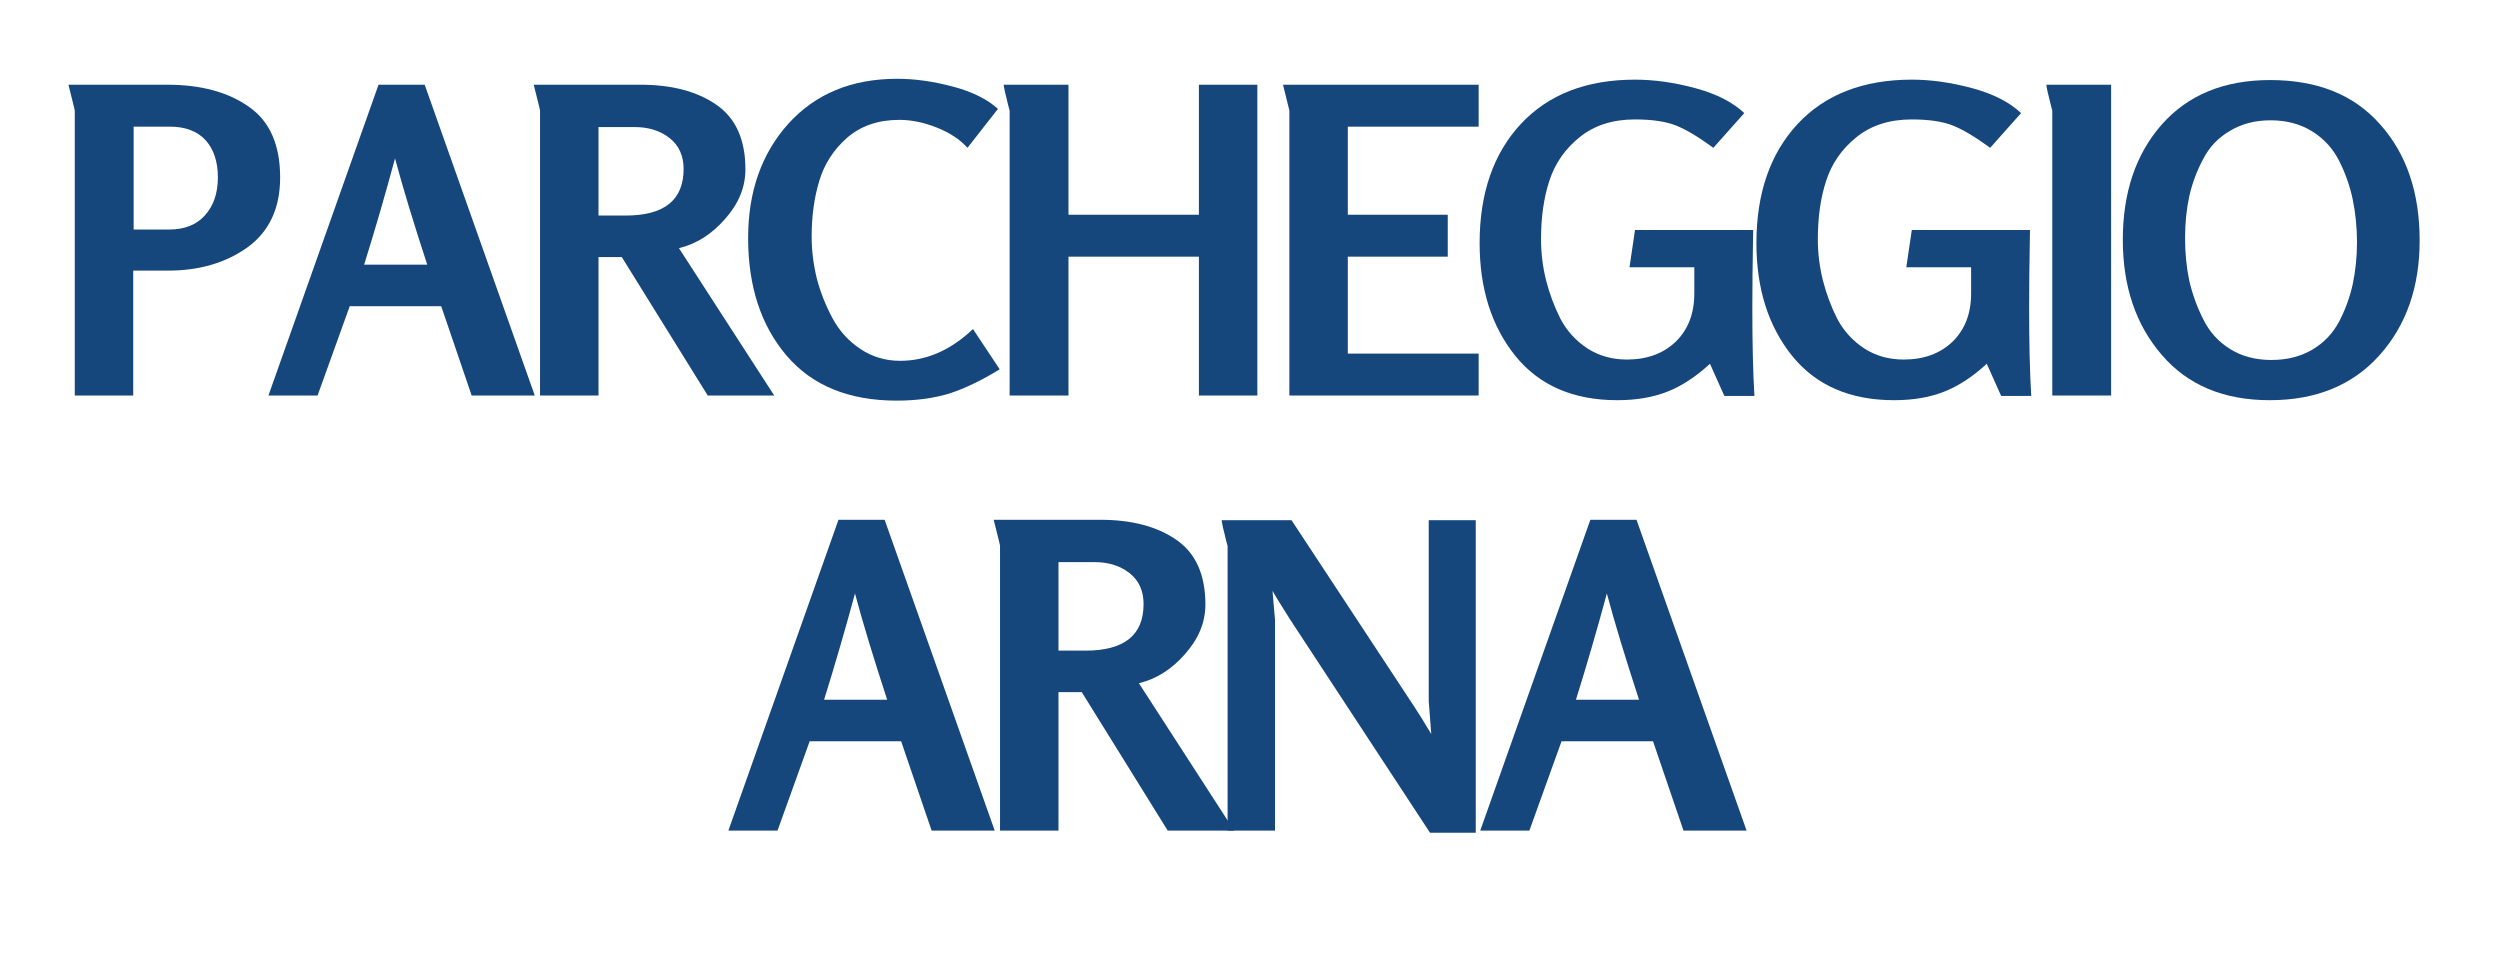 <svg xmlns="http://www.w3.org/2000/svg" xmlns:xlink="http://www.w3.org/1999/xlink" width="123" zoomAndPan="magnify" viewBox="0 0 92.25 36" height="48" preserveAspectRatio="xMidYMid meet" version="1.0"><defs><g/></defs><g fill="#15467c" fill-opacity="1"><g transform="translate(1.728, 14.595)"><g><path d="M 8.609 -8.047 C 8.609 -6.91 8.207 -6.051 7.406 -5.469 C 6.602 -4.895 5.625 -4.609 4.469 -4.609 L 3.188 -4.609 L 3.188 0 L 1.031 0 L 1.031 -10.516 C 1.031 -10.535 0.992 -10.688 0.922 -10.969 C 0.848 -11.258 0.805 -11.426 0.797 -11.469 L 4.438 -11.469 C 5.688 -11.469 6.691 -11.195 7.453 -10.656 C 8.223 -10.125 8.609 -9.254 8.609 -8.047 Z M 6.312 -8.047 C 6.312 -8.629 6.16 -9.086 5.859 -9.422 C 5.555 -9.754 5.113 -9.922 4.531 -9.922 L 3.203 -9.922 L 3.203 -6.125 L 4.516 -6.125 C 5.078 -6.125 5.516 -6.297 5.828 -6.641 C 6.148 -6.992 6.312 -7.461 6.312 -8.047 Z M 6.312 -8.047 "/></g></g></g><g fill="#15467c" fill-opacity="1"><g transform="translate(9.874, 14.595)"><g><path d="M 9.859 0 L 7.531 0 L 6.406 -3.297 L 3.031 -3.297 L 1.844 0 L 0.031 0 L 4.094 -11.469 L 5.797 -11.469 Z M 5.891 -4.828 C 5.391 -6.359 4.992 -7.664 4.703 -8.75 C 4.348 -7.438 3.969 -6.129 3.562 -4.828 Z M 5.891 -4.828 "/></g></g></g><g fill="#15467c" fill-opacity="1"><g transform="translate(18.897, 14.595)"><g><path d="M 9.672 0 L 7.219 0 L 4.047 -5.109 L 3.188 -5.109 L 3.188 0 L 1.031 0 L 1.031 -10.516 C 1.031 -10.535 0.992 -10.688 0.922 -10.969 C 0.848 -11.258 0.805 -11.426 0.797 -11.469 L 4.734 -11.469 C 5.891 -11.469 6.82 -11.223 7.531 -10.734 C 8.25 -10.242 8.609 -9.445 8.609 -8.344 C 8.609 -7.688 8.359 -7.078 7.859 -6.516 C 7.367 -5.953 6.801 -5.594 6.156 -5.438 Z M 6.328 -8.359 C 6.328 -8.848 6.156 -9.227 5.812 -9.5 C 5.469 -9.77 5.039 -9.906 4.531 -9.906 L 3.188 -9.906 L 3.188 -6.641 L 4.188 -6.641 C 5.613 -6.641 6.328 -7.211 6.328 -8.359 Z M 6.328 -8.359 "/></g></g></g><g fill="#15467c" fill-opacity="1"><g transform="translate(27.294, 14.595)"><g><path d="M 9.594 -0.969 C 8.938 -0.562 8.32 -0.266 7.75 -0.078 C 7.176 0.098 6.523 0.188 5.797 0.188 C 4.035 0.188 2.68 -0.363 1.734 -1.469 C 0.785 -2.582 0.312 -4.031 0.312 -5.812 C 0.312 -7.52 0.805 -8.926 1.797 -10.031 C 2.797 -11.133 4.133 -11.688 5.812 -11.688 C 6.457 -11.688 7.133 -11.594 7.844 -11.406 C 8.562 -11.219 9.125 -10.941 9.531 -10.578 L 8.406 -9.141 C 8.125 -9.453 7.742 -9.703 7.266 -9.891 C 6.797 -10.078 6.336 -10.172 5.891 -10.172 C 5.117 -10.172 4.477 -9.953 3.969 -9.516 C 3.469 -9.078 3.125 -8.547 2.938 -7.922 C 2.75 -7.305 2.656 -6.617 2.656 -5.859 C 2.656 -5.359 2.719 -4.848 2.844 -4.328 C 2.977 -3.816 3.172 -3.328 3.422 -2.859 C 3.672 -2.391 4.016 -2.008 4.453 -1.719 C 4.891 -1.426 5.379 -1.281 5.922 -1.281 C 6.891 -1.281 7.785 -1.672 8.609 -2.453 Z M 9.594 -0.969 "/></g></g></g><g fill="#15467c" fill-opacity="1"><g transform="translate(36.208, 14.595)"><g><path d="M 10.188 0 L 8.031 0 L 8.031 -5.125 L 3.219 -5.125 L 3.219 0 L 1.047 0 L 1.047 -10.516 C 1.047 -10.523 1.023 -10.602 0.984 -10.75 C 0.953 -10.895 0.914 -11.047 0.875 -11.203 C 0.844 -11.359 0.828 -11.445 0.828 -11.469 L 3.219 -11.469 L 3.219 -6.672 L 8.031 -6.672 L 8.031 -11.469 L 10.188 -11.469 Z M 10.188 0 "/></g></g></g><g fill="#15467c" fill-opacity="1"><g transform="translate(46.531, 14.595)"><g><path d="M 8.031 0 L 1.047 0 L 1.047 -10.516 L 0.812 -11.469 L 8.031 -11.469 L 8.031 -9.922 L 3.203 -9.922 L 3.203 -6.672 L 6.891 -6.672 L 6.891 -5.125 L 3.203 -5.125 L 3.203 -1.547 L 8.031 -1.547 Z M 8.031 0 "/></g></g></g><g fill="#15467c" fill-opacity="1"><g transform="translate(54.27, 14.595)"><g><path d="M 10.469 0.016 L 9.359 0.016 L 8.828 -1.172 C 8.305 -0.691 7.781 -0.348 7.25 -0.141 C 6.727 0.066 6.113 0.172 5.406 0.172 C 3.781 0.172 2.523 -0.375 1.641 -1.469 C 0.766 -2.562 0.328 -3.945 0.328 -5.625 C 0.328 -7.457 0.832 -8.922 1.844 -10.016 C 2.863 -11.109 4.27 -11.656 6.062 -11.656 C 6.77 -11.656 7.508 -11.551 8.281 -11.344 C 9.062 -11.133 9.664 -10.828 10.094 -10.422 L 8.953 -9.141 C 8.398 -9.547 7.938 -9.82 7.562 -9.969 C 7.188 -10.113 6.688 -10.188 6.062 -10.188 C 5.238 -10.188 4.555 -9.969 4.016 -9.531 C 3.484 -9.102 3.113 -8.57 2.906 -7.938 C 2.695 -7.301 2.594 -6.578 2.594 -5.766 C 2.594 -5.254 2.656 -4.75 2.781 -4.25 C 2.906 -3.758 3.082 -3.285 3.312 -2.828 C 3.551 -2.379 3.883 -2.016 4.312 -1.734 C 4.738 -1.461 5.223 -1.328 5.766 -1.328 C 6.504 -1.328 7.102 -1.547 7.562 -1.984 C 8.02 -2.43 8.25 -3.023 8.25 -3.766 L 8.25 -4.734 L 5.859 -4.734 L 6.062 -6.109 L 10.422 -6.109 C 10.398 -4.836 10.391 -3.879 10.391 -3.234 C 10.391 -1.961 10.414 -0.879 10.469 0.016 Z M 10.469 0.016 "/></g></g></g><g fill="#15467c" fill-opacity="1"><g transform="translate(64.484, 14.595)"><g><path d="M 10.469 0.016 L 9.359 0.016 L 8.828 -1.172 C 8.305 -0.691 7.781 -0.348 7.25 -0.141 C 6.727 0.066 6.113 0.172 5.406 0.172 C 3.781 0.172 2.523 -0.375 1.641 -1.469 C 0.766 -2.562 0.328 -3.945 0.328 -5.625 C 0.328 -7.457 0.832 -8.922 1.844 -10.016 C 2.863 -11.109 4.27 -11.656 6.062 -11.656 C 6.77 -11.656 7.508 -11.551 8.281 -11.344 C 9.062 -11.133 9.664 -10.828 10.094 -10.422 L 8.953 -9.141 C 8.398 -9.547 7.938 -9.82 7.562 -9.969 C 7.188 -10.113 6.688 -10.188 6.062 -10.188 C 5.238 -10.188 4.555 -9.969 4.016 -9.531 C 3.484 -9.102 3.113 -8.57 2.906 -7.938 C 2.695 -7.301 2.594 -6.578 2.594 -5.766 C 2.594 -5.254 2.656 -4.75 2.781 -4.25 C 2.906 -3.758 3.082 -3.285 3.312 -2.828 C 3.551 -2.379 3.883 -2.016 4.312 -1.734 C 4.738 -1.461 5.223 -1.328 5.766 -1.328 C 6.504 -1.328 7.102 -1.547 7.562 -1.984 C 8.02 -2.43 8.25 -3.023 8.25 -3.766 L 8.25 -4.734 L 5.859 -4.734 L 6.062 -6.109 L 10.422 -6.109 C 10.398 -4.836 10.391 -3.879 10.391 -3.234 C 10.391 -1.961 10.414 -0.879 10.469 0.016 Z M 10.469 0.016 "/></g></g></g><g fill="#15467c" fill-opacity="1"><g transform="translate(74.698, 14.595)"><g><path d="M 3.203 0 L 1.031 0 L 1.031 -10.516 C 1.031 -10.523 1.008 -10.602 0.969 -10.75 C 0.938 -10.895 0.898 -11.047 0.859 -11.203 C 0.828 -11.359 0.812 -11.445 0.812 -11.469 L 3.203 -11.469 Z M 3.203 0 "/></g></g></g><g fill="#15467c" fill-opacity="1"><g transform="translate(78.035, 14.595)"><g><path d="M 11.25 -5.719 C 11.25 -4 10.754 -2.586 9.766 -1.484 C 8.773 -0.379 7.426 0.172 5.719 0.172 C 4.02 0.172 2.691 -0.383 1.734 -1.5 C 0.773 -2.613 0.297 -4.031 0.297 -5.75 C 0.297 -7.488 0.773 -8.906 1.734 -10 C 2.703 -11.094 4.035 -11.641 5.734 -11.641 C 7.484 -11.641 8.836 -11.094 9.797 -10 C 10.766 -8.914 11.25 -7.488 11.25 -5.719 Z M 8.938 -5.656 C 8.938 -6.207 8.883 -6.734 8.781 -7.234 C 8.676 -7.734 8.508 -8.207 8.281 -8.656 C 8.051 -9.113 7.719 -9.477 7.281 -9.75 C 6.844 -10.02 6.332 -10.156 5.75 -10.156 C 5.176 -10.156 4.676 -10.023 4.25 -9.766 C 3.82 -9.516 3.492 -9.172 3.266 -8.734 C 3.035 -8.305 2.863 -7.848 2.75 -7.359 C 2.645 -6.867 2.594 -6.352 2.594 -5.812 C 2.594 -5.258 2.645 -4.734 2.75 -4.234 C 2.863 -3.742 3.035 -3.27 3.266 -2.812 C 3.492 -2.352 3.82 -1.988 4.25 -1.719 C 4.688 -1.445 5.195 -1.312 5.781 -1.312 C 6.352 -1.312 6.852 -1.438 7.281 -1.688 C 7.719 -1.945 8.051 -2.297 8.281 -2.734 C 8.508 -3.172 8.676 -3.629 8.781 -4.109 C 8.883 -4.598 8.938 -5.113 8.938 -5.656 Z M 8.938 -5.656 "/></g></g></g><g fill="#15467c" fill-opacity="1"><g transform="translate(26.846, 30.649)"><g><path d="M 9.859 0 L 7.531 0 L 6.406 -3.297 L 3.031 -3.297 L 1.844 0 L 0.031 0 L 4.094 -11.469 L 5.797 -11.469 Z M 5.891 -4.828 C 5.391 -6.359 4.992 -7.664 4.703 -8.75 C 4.348 -7.438 3.969 -6.129 3.562 -4.828 Z M 5.891 -4.828 "/></g></g></g><g fill="#15467c" fill-opacity="1"><g transform="translate(35.87, 30.649)"><g><path d="M 9.672 0 L 7.219 0 L 4.047 -5.109 L 3.188 -5.109 L 3.188 0 L 1.031 0 L 1.031 -10.516 C 1.031 -10.535 0.992 -10.688 0.922 -10.969 C 0.848 -11.258 0.805 -11.426 0.797 -11.469 L 4.734 -11.469 C 5.891 -11.469 6.82 -11.223 7.531 -10.734 C 8.25 -10.242 8.609 -9.445 8.609 -8.344 C 8.609 -7.688 8.359 -7.078 7.859 -6.516 C 7.367 -5.953 6.801 -5.594 6.156 -5.438 Z M 6.328 -8.359 C 6.328 -8.848 6.156 -9.227 5.812 -9.5 C 5.469 -9.77 5.039 -9.906 4.531 -9.906 L 3.188 -9.906 L 3.188 -6.641 L 4.188 -6.641 C 5.613 -6.641 6.328 -7.211 6.328 -8.359 Z M 6.328 -8.359 "/></g></g></g><g fill="#15467c" fill-opacity="1"><g transform="translate(44.267, 30.649)"><g><path d="M 10.188 0.078 L 8.5 0.078 L 3.344 -7.781 C 2.988 -8.344 2.77 -8.695 2.688 -8.844 C 2.75 -8.145 2.781 -7.789 2.781 -7.781 L 2.781 0 L 1.031 0 L 1.031 -10.5 C 1.031 -10.508 1.008 -10.586 0.969 -10.734 C 0.938 -10.879 0.898 -11.031 0.859 -11.188 C 0.828 -11.344 0.812 -11.43 0.812 -11.453 L 3.391 -11.453 L 7.906 -4.594 C 8.062 -4.363 8.273 -4.02 8.547 -3.562 C 8.484 -4.344 8.453 -4.742 8.453 -4.766 L 8.453 -11.453 L 10.188 -11.453 Z M 10.188 0.078 "/></g></g></g><g fill="#15467c" fill-opacity="1"><g transform="translate(54.59, 30.649)"><g><path d="M 9.859 0 L 7.531 0 L 6.406 -3.297 L 3.031 -3.297 L 1.844 0 L 0.031 0 L 4.094 -11.469 L 5.797 -11.469 Z M 5.891 -4.828 C 5.391 -6.359 4.992 -7.664 4.703 -8.75 C 4.348 -7.438 3.969 -6.129 3.562 -4.828 Z M 5.891 -4.828 "/></g></g></g></svg>